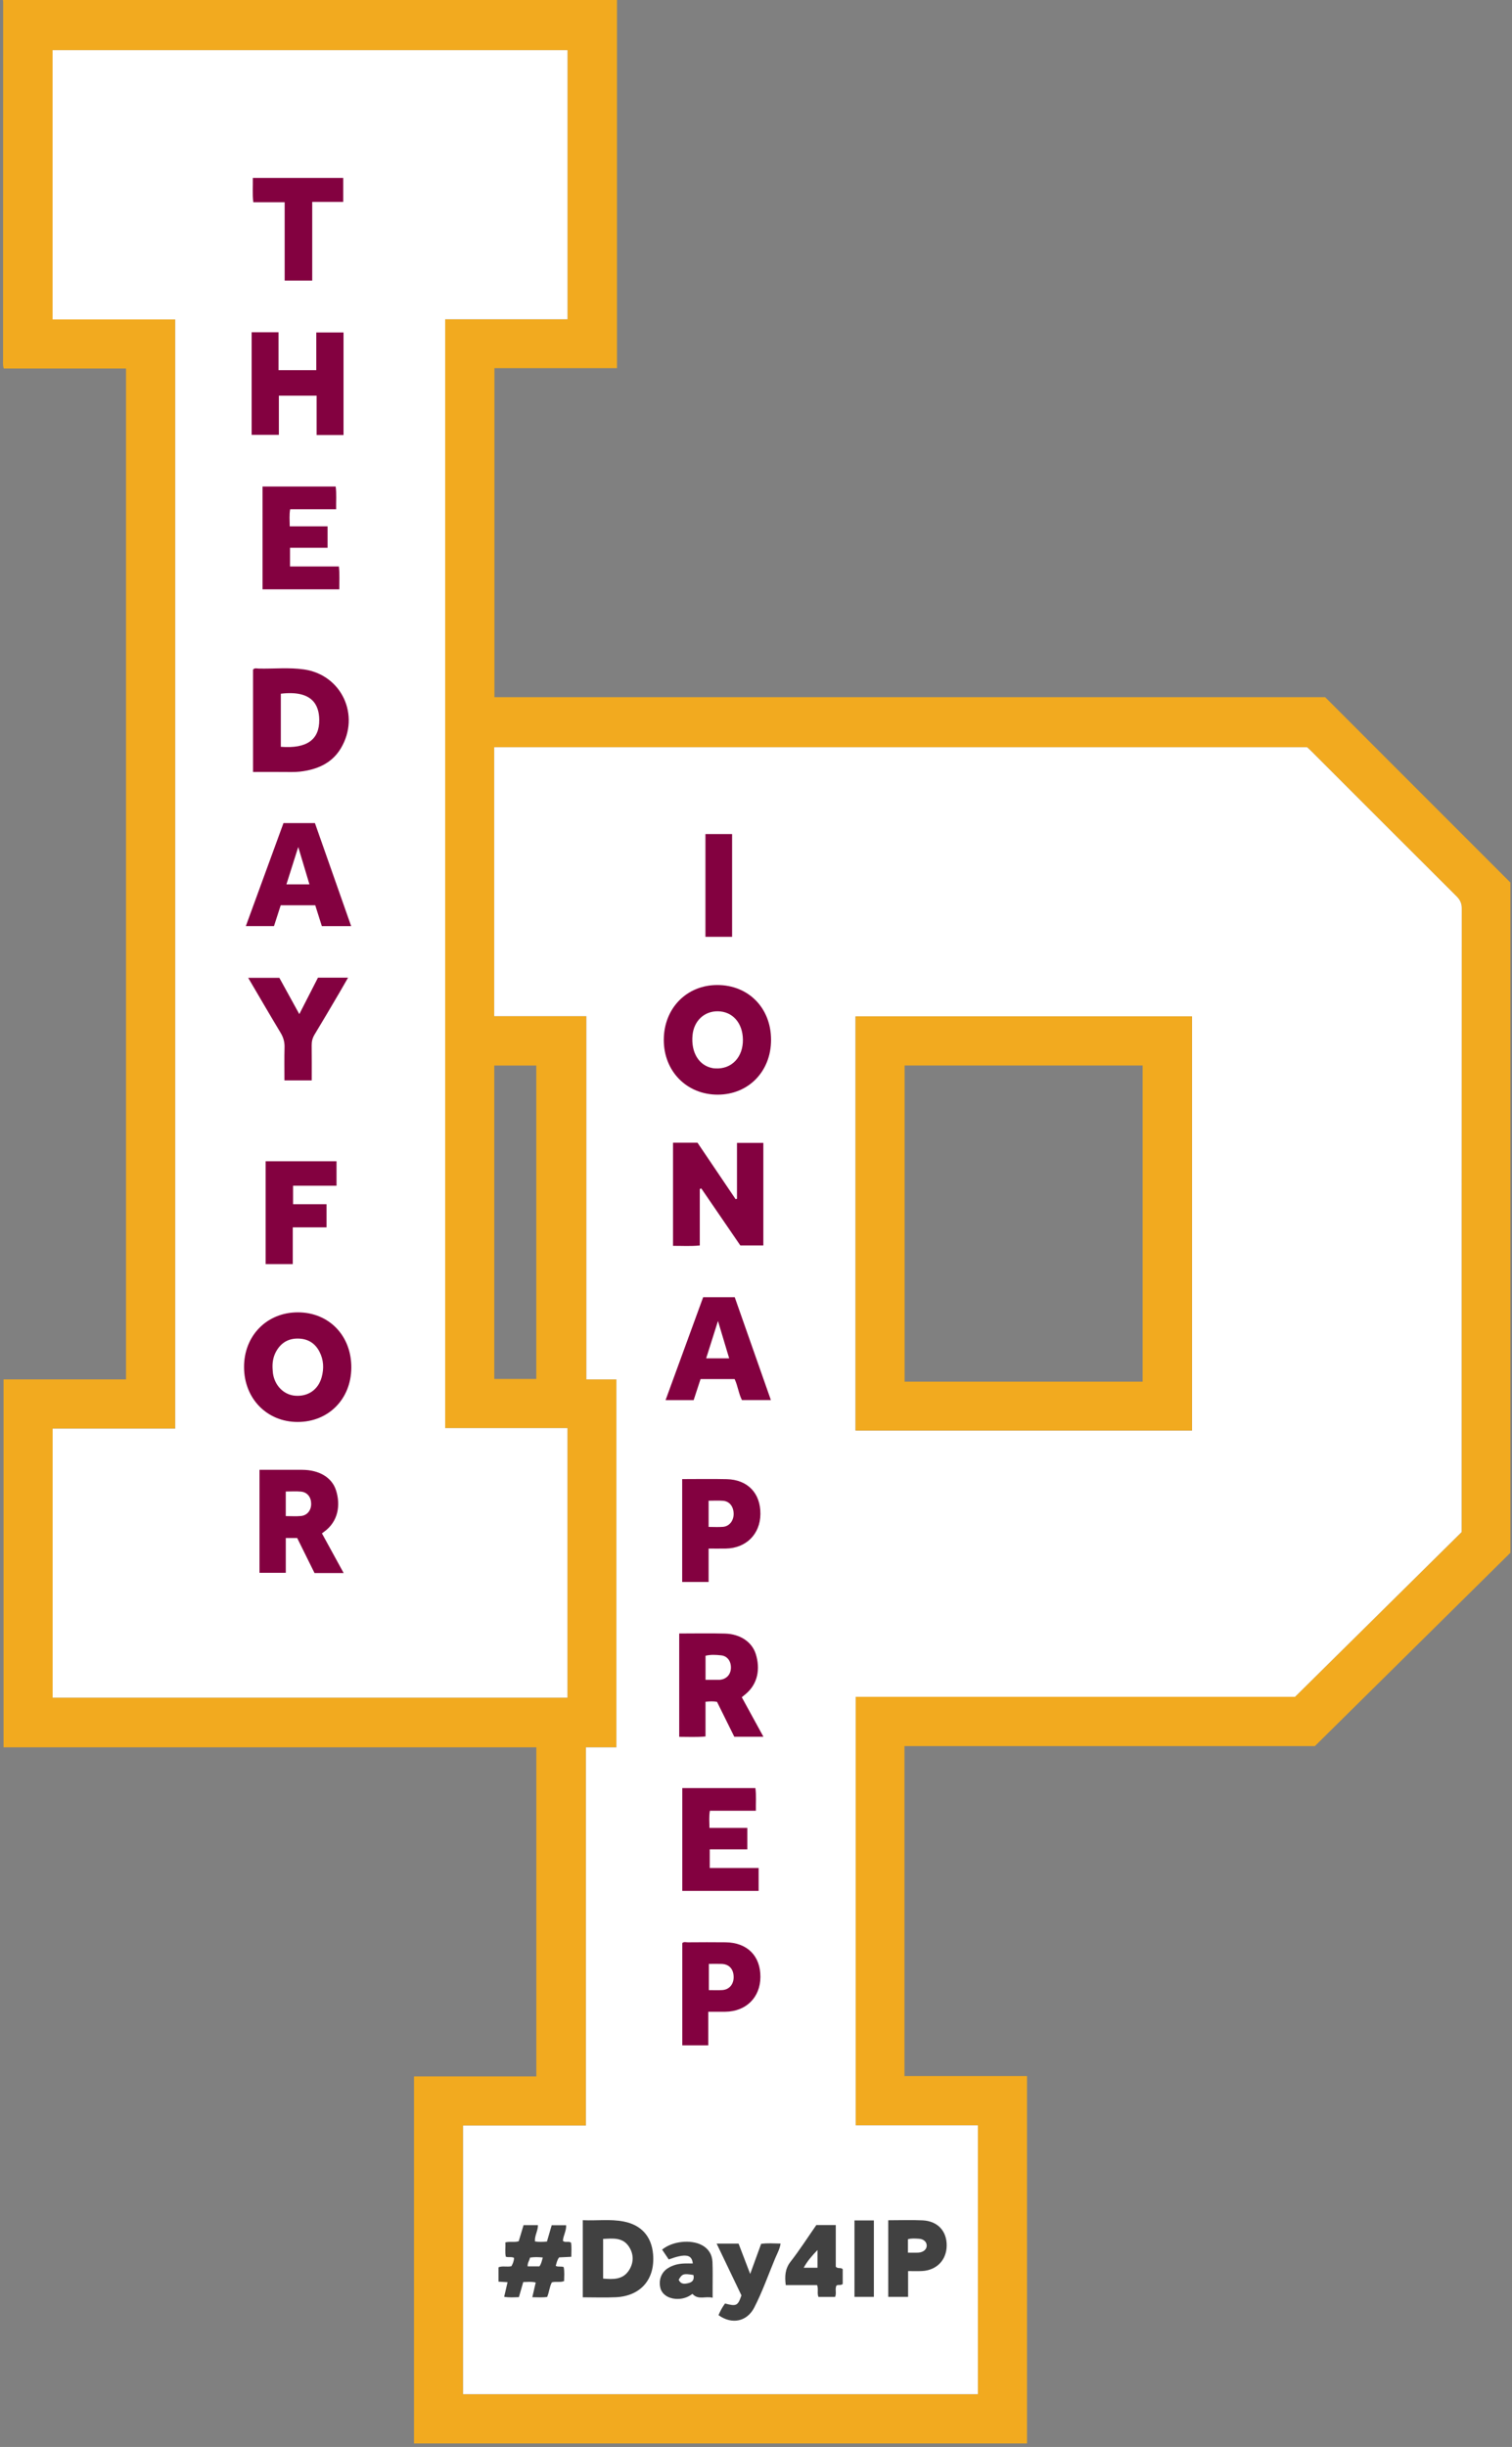 <?xml version="1.0" encoding="utf-8"?>
<!-- Generator: Adobe Illustrator 28.1.0, SVG Export Plug-In . SVG Version: 6.00 Build 0)  -->
<svg version="1.1" id="Layer_1" xmlns="http://www.w3.org/2000/svg" xmlns:xlink="http://www.w3.org/1999/xlink" x="0px" y="0px"
	 viewBox="0 0 234.96 380.16" style="enable-background:new 0 0 234.96 380.16;" xml:space="preserve">
<rect x="0" y="0" width="234.96" height="380.16" fill="#808080" stroke="none"/>
<style type="text/css">
	.st0{fill:#F2AA1F;}
	.st1{fill:#FFFFFF;}
	.st2{fill:#830140;}
	.st3{fill:#414141;}
</style>
<path class="st0" d="M95.881,0c0,19.025,0,38.05,0,57.199c-6.353,0-12.648,0-19.046,0c0,17.081,0,34.039,0,51.111
	c43.098,0,86.2,0,129.083,0c9.659,9.662,19.151,19.157,28.789,28.796c0,34.535,0,69.304,0,104.137
	c-10.088,9.974-20.202,19.974-30.375,30.031c-21.219,0-42.467,0-63.781,0c0,17.101,0,34.115,0,51.263c6.315,0,12.644,0,19.045,0
	c0,19.094,0,38.056,0,57.079c-31.757,0-63.47,0-95.26,0c0-18.996,0-37.956,0-57.026c6.351,0,12.645,0,19.007,0
	c0-17.077,0-34.043,0-51.124c-27.602,0-55.156,0-82.792,0c0-19.081,0-38.048,0-57.163c6.316,0,12.643,0,19.032,0
	c0-52.412,0-104.675,0-157.048c-6.366,0-12.662,0-18.997,0c-0.179-0.554-0.113-1.032-0.113-1.498
	C0.477,37.248,0.485,18.739,0.49,0.231C0.49,0.154,0.457,0.077,0.44,0C32.254,0,64.068,0,95.881,0z M203.119,116.086
	c-42.124,0-84.19,0-126.32,0c0,13.918,0,27.767,0,41.782c4.768,0,9.489,0,14.323,0c0,18.892,0,37.619,0,56.436
	c1.623,0,3.13,0,4.671,0c0,19.084,0,38.077,0,57.166c-1.592,0-3.096,0-4.747,0c0,19.613,0,39.13,0,58.755c-6.445,0-12.741,0-19.09,0
	c0,13.985,0,27.862,0,41.731c26.723,0,53.358,0,80,0c0-13.926,0-27.776,0-41.769c-6.361,0-12.65,0-18.987,0
	c0-22.263,0-44.383,0-66.569c22.812,0,45.546,0,68.274,0c8.668-8.57,17.301-17.104,25.89-25.595c0-0.402,0-0.681,0-0.96
	c0-31.979-0.003-63.958,0.018-95.937c0.001-0.799-0.268-1.331-0.811-1.872c-7.502-7.477-14.986-14.972-22.475-22.462
	C203.611,116.54,203.346,116.3,203.119,116.086z M27.23,49.627c0,57.508,0,114.849,0,172.322c-6.396,0-12.724,0-19.048,0
	c0,14.025,0,27.918,0,41.801c26.729,0,53.392,0,80.002,0c0-13.986,0-27.871,0-41.876c-6.392,0-12.685,0-19.008,0
	c0-57.46,0-114.8,0-172.276c6.402,0,12.731,0,19.013,0c0-14.024,0-27.911,0-41.809c-26.729,0-53.361,0-80.014,0
	c0,13.97,0,27.862,0,41.837C14.533,49.627,20.832,49.627,27.23,49.627z M83.336,214.232c0-16.285,0-32.479,0-48.689
	c-2.211,0-4.348,0-6.524,0c0,16.258,0,32.451,0,48.689C79.002,214.232,81.112,214.232,83.336,214.232z"/>
<path class="st1" d="M226.34,139.25c-7.5-7.47-14.99-14.97-22.48-22.46c-0.25-0.25-0.51-0.49-0.74-0.7H76.8v41.78h14.32v56.43h4.67
	v57.17h-4.74v58.75H71.96v41.74h80v-41.77h-18.99v-66.57h68.27c8.67-8.57,17.3-17.11,25.89-25.6v-0.96c0-31.98,0-63.96,0.02-95.93
	C227.15,140.33,226.88,139.79,226.34,139.25z M185.23,222.24h-52.28v-64.33h52.28V222.24z"/>
<polygon class="st1" points="69.18,49.6 69.18,221.87 88.18,221.87 88.18,263.75 8.18,263.75 8.18,221.95 27.23,221.95 27.23,49.63 
	8.17,49.63 8.17,7.79 88.19,7.79 88.19,49.6 "/>
<path class="st0" d="M185.232,157.907c0,21.446,0,42.851,0,64.335c-17.425,0-34.819,0-52.279,0c0-21.448,0-42.853,0-64.335
	C150.381,157.907,167.776,157.907,185.232,157.907z M140.574,165.535c0,16.414,0,32.769,0,49.116c12.379,0,24.671,0,36.99,0
	c0-16.414,0-32.769,0-49.116C165.185,165.535,152.894,165.535,140.574,165.535z"/>
<path class="st2" d="M111.538,170.065c-4.823,0.007-8.408-3.642-8.387-8.537c0.02-4.882,3.547-8.49,8.305-8.495
	c4.858-0.005,8.37,3.578,8.364,8.532C119.815,166.458,116.305,170.059,111.538,170.065z M111.539,157.113
	c-2.11-0.02-3.708,1.492-3.922,3.71c-0.262,2.71,1.016,4.77,3.187,5.133c0.117,0.02,0.237,0.023,0.356,0.031
	c2.52,0.156,4.324-1.733,4.285-4.486C115.408,158.91,113.828,157.135,111.539,157.113z"/>
<path class="st2" d="M104.585,177.532c1.3,0,2.527,0,3.804,0c1.974,2.923,3.949,5.848,5.924,8.773
	c0.07-0.022,0.141-0.043,0.211-0.065c0-2.875,0-5.751,0-8.682c1.412,0,2.713,0,4.098,0c0,5.283,0,10.57,0,15.935
	c-1.136,0-2.316,0-3.578,0c-1.995-2.914-4.03-5.886-6.065-8.859c-0.078,0.031-0.157,0.062-0.235,0.093c0,2.893,0,5.786,0,8.77
	c-1.424,0.144-2.756,0.053-4.159,0.06C104.585,188.223,104.585,182.935,104.585,177.532z"/>
<path class="st2" d="M105.548,253.778c2.427,0,4.781-0.053,7.132,0.015c2.345,0.068,4.179,1.303,4.766,3.178
	c0.711,2.27,0.343,4.626-1.576,6.219c-0.182,0.151-0.363,0.301-0.597,0.494c1.113,2.033,2.215,4.046,3.359,6.136
	c-1.567,0-3,0-4.526,0c-0.885-1.787-1.783-3.604-2.684-5.423c-0.568-0.109-1.122-0.079-1.788-0.012c0,1.775,0,3.554,0,5.393
	c-1.409,0.133-2.71,0.055-4.086,0.057C105.548,264.503,105.548,259.211,105.548,253.778z M109.638,260.974c0.717,0,1.311,0,1.904,0
	c0.119,0,0.239,0.01,0.357-0.004c1.006-0.115,1.648-0.813,1.683-1.824c0.036-1.034-0.536-1.862-1.502-1.968
	c-0.804-0.088-1.634-0.139-2.442,0.06C109.638,258.488,109.638,259.664,109.638,260.974z"/>
<path class="st2" d="M106.025,277.796c3.811,0,7.552,0,11.363,0c0.152,1.156,0.046,2.293,0.072,3.526c-2.394,0-4.73,0-7.146,0
	c-0.154,0.9-0.071,1.717-0.064,2.66c1.961,0,3.894,0,5.882,0c0,1.149,0,2.172,0,3.331c-1.922,0-3.851,0-5.84,0
	c0,1.026,0,1.917,0,2.9c2.527,0,5.026,0,7.596,0c0,1.22,0,2.353,0,3.556c-3.927,0-7.859,0-11.864,0
	C106.025,288.489,106.025,283.201,106.025,277.796z"/>
<path class="st2" d="M109.27,201.533c1.67,0,3.256,0,4.905,0c1.868,5.315,3.729,10.609,5.618,15.984c-1.577,0-3.01,0-4.498,0
	c-0.515-1.005-0.628-2.18-1.137-3.263c-1.745,0-3.491,0-5.295,0c-0.354,1.08-0.71,2.166-1.07,3.267c-1.44,0-2.831,0-4.365,0
	C105.396,212.138,107.334,206.832,109.27,201.533z M113.312,211.034c-0.579-1.93-1.124-3.747-1.741-5.806
	c-0.651,2.056-1.232,3.895-1.837,5.806C110.931,211.034,112.033,211.034,113.312,211.034z"/>
<path class="st2" d="M106.008,229.791c2.383,0,4.656-0.044,6.926,0.011c3.266,0.079,5.264,2.189,5.231,5.429
	c-0.032,3.118-2.225,5.304-5.381,5.354c-0.867,0.014-1.735,0.002-2.67,0.002c0,1.774,0,3.439,0,5.19c-1.394,0-2.722,0-4.106,0
	C106.008,240.485,106.008,235.199,106.008,229.791z M110.116,237.222c0.823,0,1.54,0.049,2.248-0.012
	c0.979-0.085,1.652-0.957,1.642-2.018c-0.01-1.124-0.63-1.944-1.625-2.028c-0.738-0.062-1.485-0.012-2.265-0.012
	C110.116,234.552,110.116,235.812,110.116,237.222z"/>
<path class="st2" d="M110.063,312.546c0,1.827,0,3.49,0,5.214c-1.369,0-2.667,0-4.038,0c0-5.282,0-10.568,0-15.885
	c0.24-0.241,0.577-0.116,0.878-0.118c1.955-0.012,3.91-0.028,5.865-0.002c3.353,0.045,5.415,2.117,5.398,5.388
	c-0.016,3.176-2.227,5.367-5.454,5.401C111.879,312.553,111.046,312.546,110.063,312.546z M110.158,305.11c0,1.363,0,2.684,0,4.075
	c0.732,0,1.406,0.033,2.076-0.008c1.081-0.066,1.777-0.883,1.772-2.016c-0.006-1.234-0.684-1.998-1.853-2.047
	C111.517,305.088,110.88,305.11,110.158,305.11z"/>
<path class="st2" d="M109.622,129.58c1.407,0,2.747,0,4.145,0c0,5.338,0,10.623,0,15.963c-1.392,0-2.732,0-4.145,0
	C109.622,140.252,109.622,134.965,109.622,129.58z"/>
<g>
	<path class="st3" d="M110.74,356.98c-1.124-0.296-2.23,0.404-3.14-0.607c-0.736,0.575-1.626,0.849-2.615,0.778
		c-1.196-0.086-2.131-0.751-2.362-1.685c-0.299-1.21,0.122-2.394,1.119-3.051c0.784-0.516,1.672-0.727,2.602-0.76
		c0.435-0.016,0.87-0.003,1.311-0.003c-0.127-1.414-1.14-1.577-3.736-0.626c-0.334-0.495-0.683-1.012-1.029-1.525
		c1.584-1.312,4.475-1.621,6.197-0.689c1.037,0.561,1.579,1.466,1.629,2.614c0.059,1.353,0.02,2.71,0.023,4.065
		C110.741,355.922,110.74,356.353,110.74,356.98z M107.758,353.443c-1.529-0.258-1.769-0.181-2.289,0.733
		c0.327,0.768,0.966,0.667,1.581,0.507C107.682,354.518,107.91,354.075,107.758,353.443z"/>
	<path class="st3" d="M90.562,356.911c0-4.045,0-7.978,0-11.983c2.167,0.106,4.279-0.204,6.374,0.209
		c2.729,0.538,4.316,2.316,4.551,5.088c0.328,3.868-1.91,6.487-5.783,6.673C94.034,356.978,92.357,356.911,90.562,356.911z
		 M93.722,353.997c1.584,0.143,3.108,0.193,4.056-1.339c0.729-1.178,0.713-2.464-0.043-3.619c-0.964-1.473-2.49-1.275-4.013-1.202
		C93.722,349.917,93.722,351.925,93.722,353.997z"/>
	<path class="st3" d="M78.526,348.383c0.764-0.192,1.415,0.029,2.085-0.189c0.243-0.809,0.491-1.637,0.748-2.496
		c0.74,0,1.449,0,2.238,0c0.014,0.876-0.549,1.642-0.461,2.533c0.61,0.097,1.197,0.076,1.859,0.015
		c0.244-0.842,0.485-1.671,0.736-2.536c0.746,0,1.451,0,2.245,0c0.055,0.851-0.447,1.587-0.503,2.432
		c0.359,0.325,0.855,0.001,1.266,0.274c0.113,0.674,0.041,1.383,0.042,2.202c-0.656,0.031-1.274,0.061-1.893,0.091
		c-0.313,0.399-0.401,0.865-0.525,1.316c0.384,0.21,0.807,0.02,1.233,0.189c0.147,0.713,0.069,1.451,0.061,2.176
		c-0.657,0.251-1.269,0.015-1.901,0.198c-0.367,0.67-0.401,1.49-0.726,2.263c-0.72,0.117-1.465,0.051-2.308,0.046
		c0.182-0.79,0.347-1.506,0.527-2.286c-0.654-0.168-1.269-0.086-1.937-0.072c-0.226,0.785-0.442,1.537-0.675,2.347
		c-0.766,0.025-1.508,0.084-2.29-0.055c0.177-0.764,0.345-1.488,0.526-2.27c-0.5-0.03-0.925-0.056-1.405-0.085
		c0-0.75,0-1.457,0-2.227c0.593-0.26,1.284-0.015,2.006-0.171c0.215-0.375,0.39-0.801,0.406-1.289
		c-0.375-0.218-0.794-0.039-1.278-0.18C78.444,349.91,78.58,349.171,78.526,348.383z M83.821,352.101
		c0.322-0.421,0.374-0.888,0.529-1.374c-0.693-0.072-1.315-0.09-1.988,0.014c-0.091,0.466-0.414,0.838-0.362,1.36
		C82.628,352.101,83.18,352.101,83.821,352.101z"/>
	<path class="st3" d="M138.031,344.938c1.832,0,3.59-0.067,5.34,0.016c2.354,0.112,3.775,1.674,3.74,3.956
		c-0.034,2.228-1.577,3.81-3.848,3.918c-0.673,0.032-1.349,0.005-2.147,0.005c0,1.357,0,2.649,0,4.008c-1.095,0-2.064,0-3.085,0
		C138.031,352.905,138.031,349.002,138.031,344.938z M141.091,349.972c0.604,0,1.118,0.025,1.628-0.006
		c0.79-0.049,1.317-0.526,1.291-1.122c-0.025-0.57-0.499-1.003-1.247-1.035c-0.54-0.024-1.096-0.089-1.671,0.076
		C141.091,348.555,141.091,349.178,141.091,349.972z"/>
	<path class="st3" d="M129.876,345.688c0,2.257,0,4.399,0,6.463c0.334,0.389,0.78,0.058,1.081,0.393c0,0.751,0,1.538,0,2.292
		c-0.303,0.275-0.659,0.064-0.97,0.239c-0.278,0.525,0.043,1.153-0.211,1.771c-0.841,0-1.698,0-2.591,0
		c-0.24-0.559,0.024-1.176-0.206-1.831c-1.592,0-3.209,0-4.875,0c-0.168-1.371-0.125-2.521,0.754-3.648
		c1.419-1.818,2.666-3.771,3.994-5.678C127.823,345.688,128.773,345.688,129.876,345.688z M127.035,349.565
		c-0.833,0.865-1.589,1.711-2.14,2.751c0.761,0,1.427,0,2.14,0C127.035,351.362,127.035,350.463,127.035,349.565z"/>
	<path class="st3" d="M111.364,348.568c1.238,0,2.309,0,3.408,0c0.573,1.499,1.139,2.977,1.803,4.713
		c0.624-1.713,1.157-3.174,1.704-4.676c0.976-0.137,1.964-0.063,3.023-0.044c-0.131,0.874-0.552,1.593-0.864,2.343
		c-1.055,2.535-1.966,5.135-3.221,7.581c-1.133,2.21-3.482,2.696-5.561,1.196c0.266-0.644,0.6-1.256,1.011-1.81
		c1.765,0.472,2,0.359,2.549-1.263C113.978,354.024,112.709,351.376,111.364,348.568z"/>
	<path class="st3" d="M132.782,344.964c1.03,0,1.982,0,3.014,0c0,3.952,0,7.877,0,11.875c-0.978,0-1.957,0-3.014,0
		C132.782,352.931,132.782,349.004,132.782,344.964z"/>
</g>
<g>
	<path class="st2" d="M46.298,203.885c4.831,0.008,8.327,3.632,8.296,8.6c-0.03,4.878-3.554,8.437-8.35,8.432
		c-4.75-0.005-8.289-3.614-8.319-8.485C37.894,207.524,41.466,203.878,46.298,203.885z M42.348,212.431
		c0.023,0.318,0.025,0.639,0.071,0.953c0.281,1.901,1.687,3.309,3.433,3.453c1.995,0.164,3.595-0.919,4.134-2.871
		c0.371-1.344,0.316-2.685-0.335-3.953c-0.654-1.273-1.698-1.971-3.137-2.048c-1.476-0.079-2.639,0.479-3.446,1.731
		C42.531,210.528,42.324,211.448,42.348,212.431z"/>
	<path class="st2" d="M39.324,119.934c0-5.387,0-10.644,0-15.91c0.249-0.287,0.592-0.161,0.89-0.154
		c2.349,0.052,4.71-0.204,7.046,0.136c5.829,0.849,8.749,7.116,5.727,12.219c-1.178,1.989-3.003,3.012-5.2,3.47
		c-0.82,0.171-1.647,0.257-2.49,0.247C43.347,119.918,41.396,119.934,39.324,119.934z M43.64,107.775c0,2.798,0,5.527,0,8.248
		c4.03,0.314,6.009-1.091,5.97-4.215C49.58,109.472,48.463,107.201,43.64,107.775z"/>
	<path class="st2" d="M43.284,57.507c2.068,0,3.929,0,5.864,0c0-1.962,0-3.866,0-5.852c1.441,0,2.809,0,4.234,0
		c0,5.3,0,10.591,0,15.934c-1.383,0-2.725,0-4.181,0c0-2.023,0-4.038,0-6.117c-2.005,0-3.897,0-5.864,0c0,2.036,0,4.02,0,6.087
		c-1.441,0-2.809,0-4.234,0c0-5.3,0-10.591,0-15.934c1.383,0,2.725,0,4.181,0C43.284,53.567,43.284,55.503,43.284,57.507z"/>
	<path class="st2" d="M46.183,238.946c-0.552,0-1.106,0-1.772,0c0,1.785,0,3.564,0,5.409c-1.41,0-2.71,0-4.087,0
		c0-5.275,0-10.567,0-16.003c0.962,0,1.946,0,2.929,0c1.239,0,2.478-0.005,3.716,0.001c2.626,0.013,4.612,1.179,5.249,3.187
		c0.721,2.269,0.369,4.826-1.857,6.438c-0.096,0.07-0.192,0.14-0.335,0.245c1.131,2.065,2.233,4.078,3.379,6.169
		c-1.564,0-2.996,0-4.527,0C47.996,242.61,47.097,240.793,46.183,238.946z M44.408,235.542c0.848,0,1.601,0.055,2.342-0.014
		c0.987-0.092,1.606-0.872,1.606-1.887c-0.001-1.037-0.594-1.811-1.579-1.905c-0.771-0.074-1.555-0.015-2.369-0.015
		C44.408,233.031,44.408,234.207,44.408,235.542z"/>
	<path class="st2" d="M40.799,75.589c3.81,0,7.551,0,11.363,0c0.153,1.156,0.047,2.293,0.072,3.525c-2.393,0-4.729,0-7.144,0
		c-0.157,0.9-0.072,1.717-0.066,2.66c1.96,0,3.894,0,5.882,0c0,1.149,0,2.172,0,3.331c-1.921,0-3.85,0-5.839,0
		c0,1.026,0,1.917,0,2.9c2.526,0,5.025,0,7.595,0c0.14,1.218,0.056,2.354,0.061,3.556c-3.987,0-7.919,0-11.923,0
		C40.799,86.283,40.799,80.994,40.799,75.589z"/>
	<path class="st2" d="M42.578,143.875c-1.466,0-2.854,0-4.374,0c1.97-5.39,3.91-10.698,5.848-16.001c1.643,0,3.199,0,4.886,0
		c1.86,5.287,3.73,10.605,5.631,16.008c-1.597,0-3.03,0-4.557,0c-0.329-1.041-0.663-2.097-1.023-3.236c-1.756,0-3.535,0-5.368,0
		C43.288,141.68,42.945,142.739,42.578,143.875z M48.085,137.391c-0.575-1.919-1.12-3.737-1.738-5.801
		c-0.652,2.057-1.233,3.892-1.838,5.801C45.702,137.391,46.802,137.391,48.085,137.391z"/>
	<path class="st2" d="M41.28,180.414c3.699,0,7.325,0,11.015,0c0,1.255,0,2.476,0,3.798c-2.258,0-4.477,0-6.753,0
		c0,0.992,0,1.884,0,2.873c1.742,0,3.442,0,5.198,0c0,1.23,0,2.364,0,3.597c-1.731,0-3.43,0-5.245,0c0,1.947,0,3.8,0,5.71
		c-1.458,0-2.799,0-4.214,0C41.28,191.104,41.28,185.812,41.28,180.414z"/>
	<path class="st2" d="M54.087,151.892c-0.475,0.826-0.879,1.544-1.298,2.253c-1.296,2.199-2.584,4.403-3.908,6.586
		c-0.326,0.538-0.456,1.073-0.447,1.694c0.025,1.788,0.009,3.576,0.009,5.423c-1.431,0-2.772,0-4.24,0
		c0-1.72-0.033-3.43,0.014-5.138c0.023-0.834-0.181-1.54-0.611-2.254c-1.684-2.797-3.322-5.622-5.039-8.543c1.632,0,3.158,0,4.842,0
		c0.965,1.755,1.991,3.619,3.103,5.641c1.025-2.003,1.962-3.833,2.898-5.662C50.928,151.892,52.425,151.892,54.087,151.892z"/>
	<path class="st2" d="M44.235,31.421c-1.706,0-3.255,0-4.871,0c-0.154-1.268-0.049-2.485-0.071-3.768c4.704,0,9.347,0,14.046,0
		c0,1.223,0,2.406,0,3.71c-1.562,0-3.137,0-4.819,0c0,4.132,0,8.145,0,12.225c-1.447,0-2.786,0-4.284,0
		C44.235,39.553,44.235,35.514,44.235,31.421z"/>
</g>
</svg>
